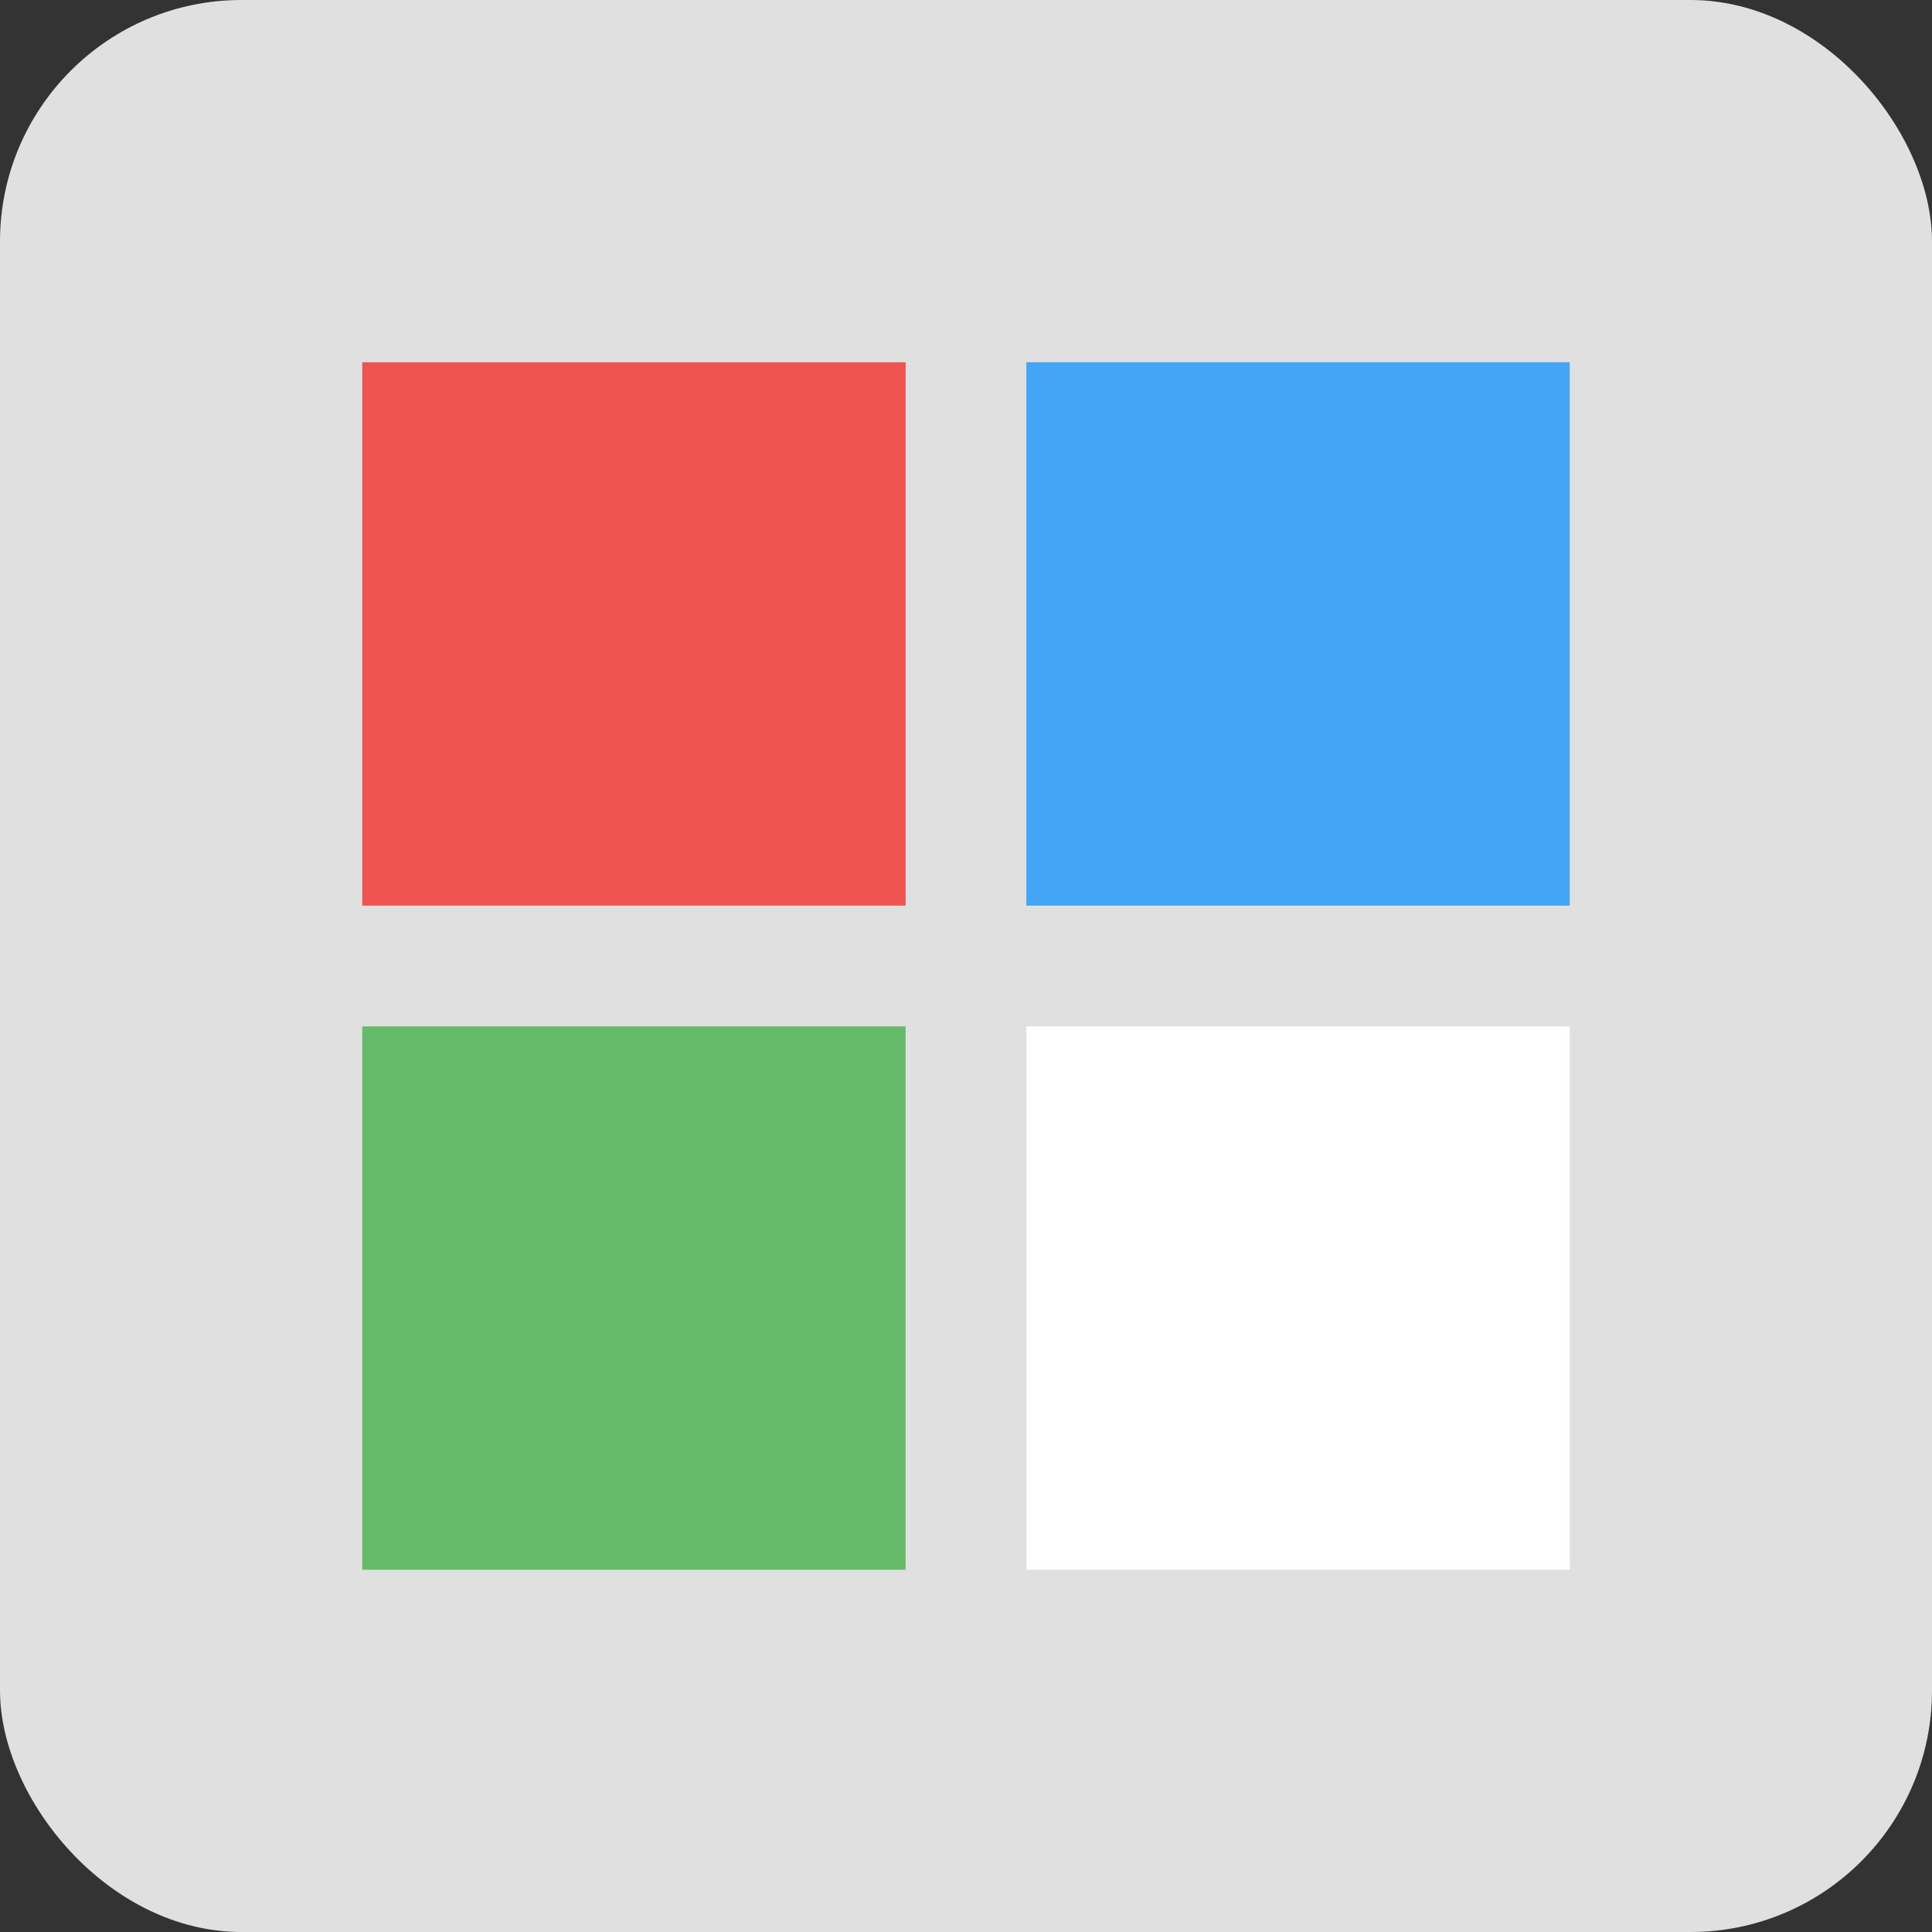 <svg xmlns="http://www.w3.org/2000/svg" viewBox="0 0 32 32" fill="none">
  <rect x="0" y="0" width="32" height="32" fill="#333333" stroke="none"/>
  <rect width="32" height="32" fill="#e0e0e0" rx="4"/>
  <rect x="6" y="6" width="9" height="9" fill="#ef5350"/>
  <rect x="17" y="6" width="9" height="9" fill="#42a5f5"/>
  <rect x="6" y="17" width="9" height="9" fill="#66bb6a"/>
  <rect x="17" y="17" width="9" height="9" fill="#ffffff"/>
</svg>
